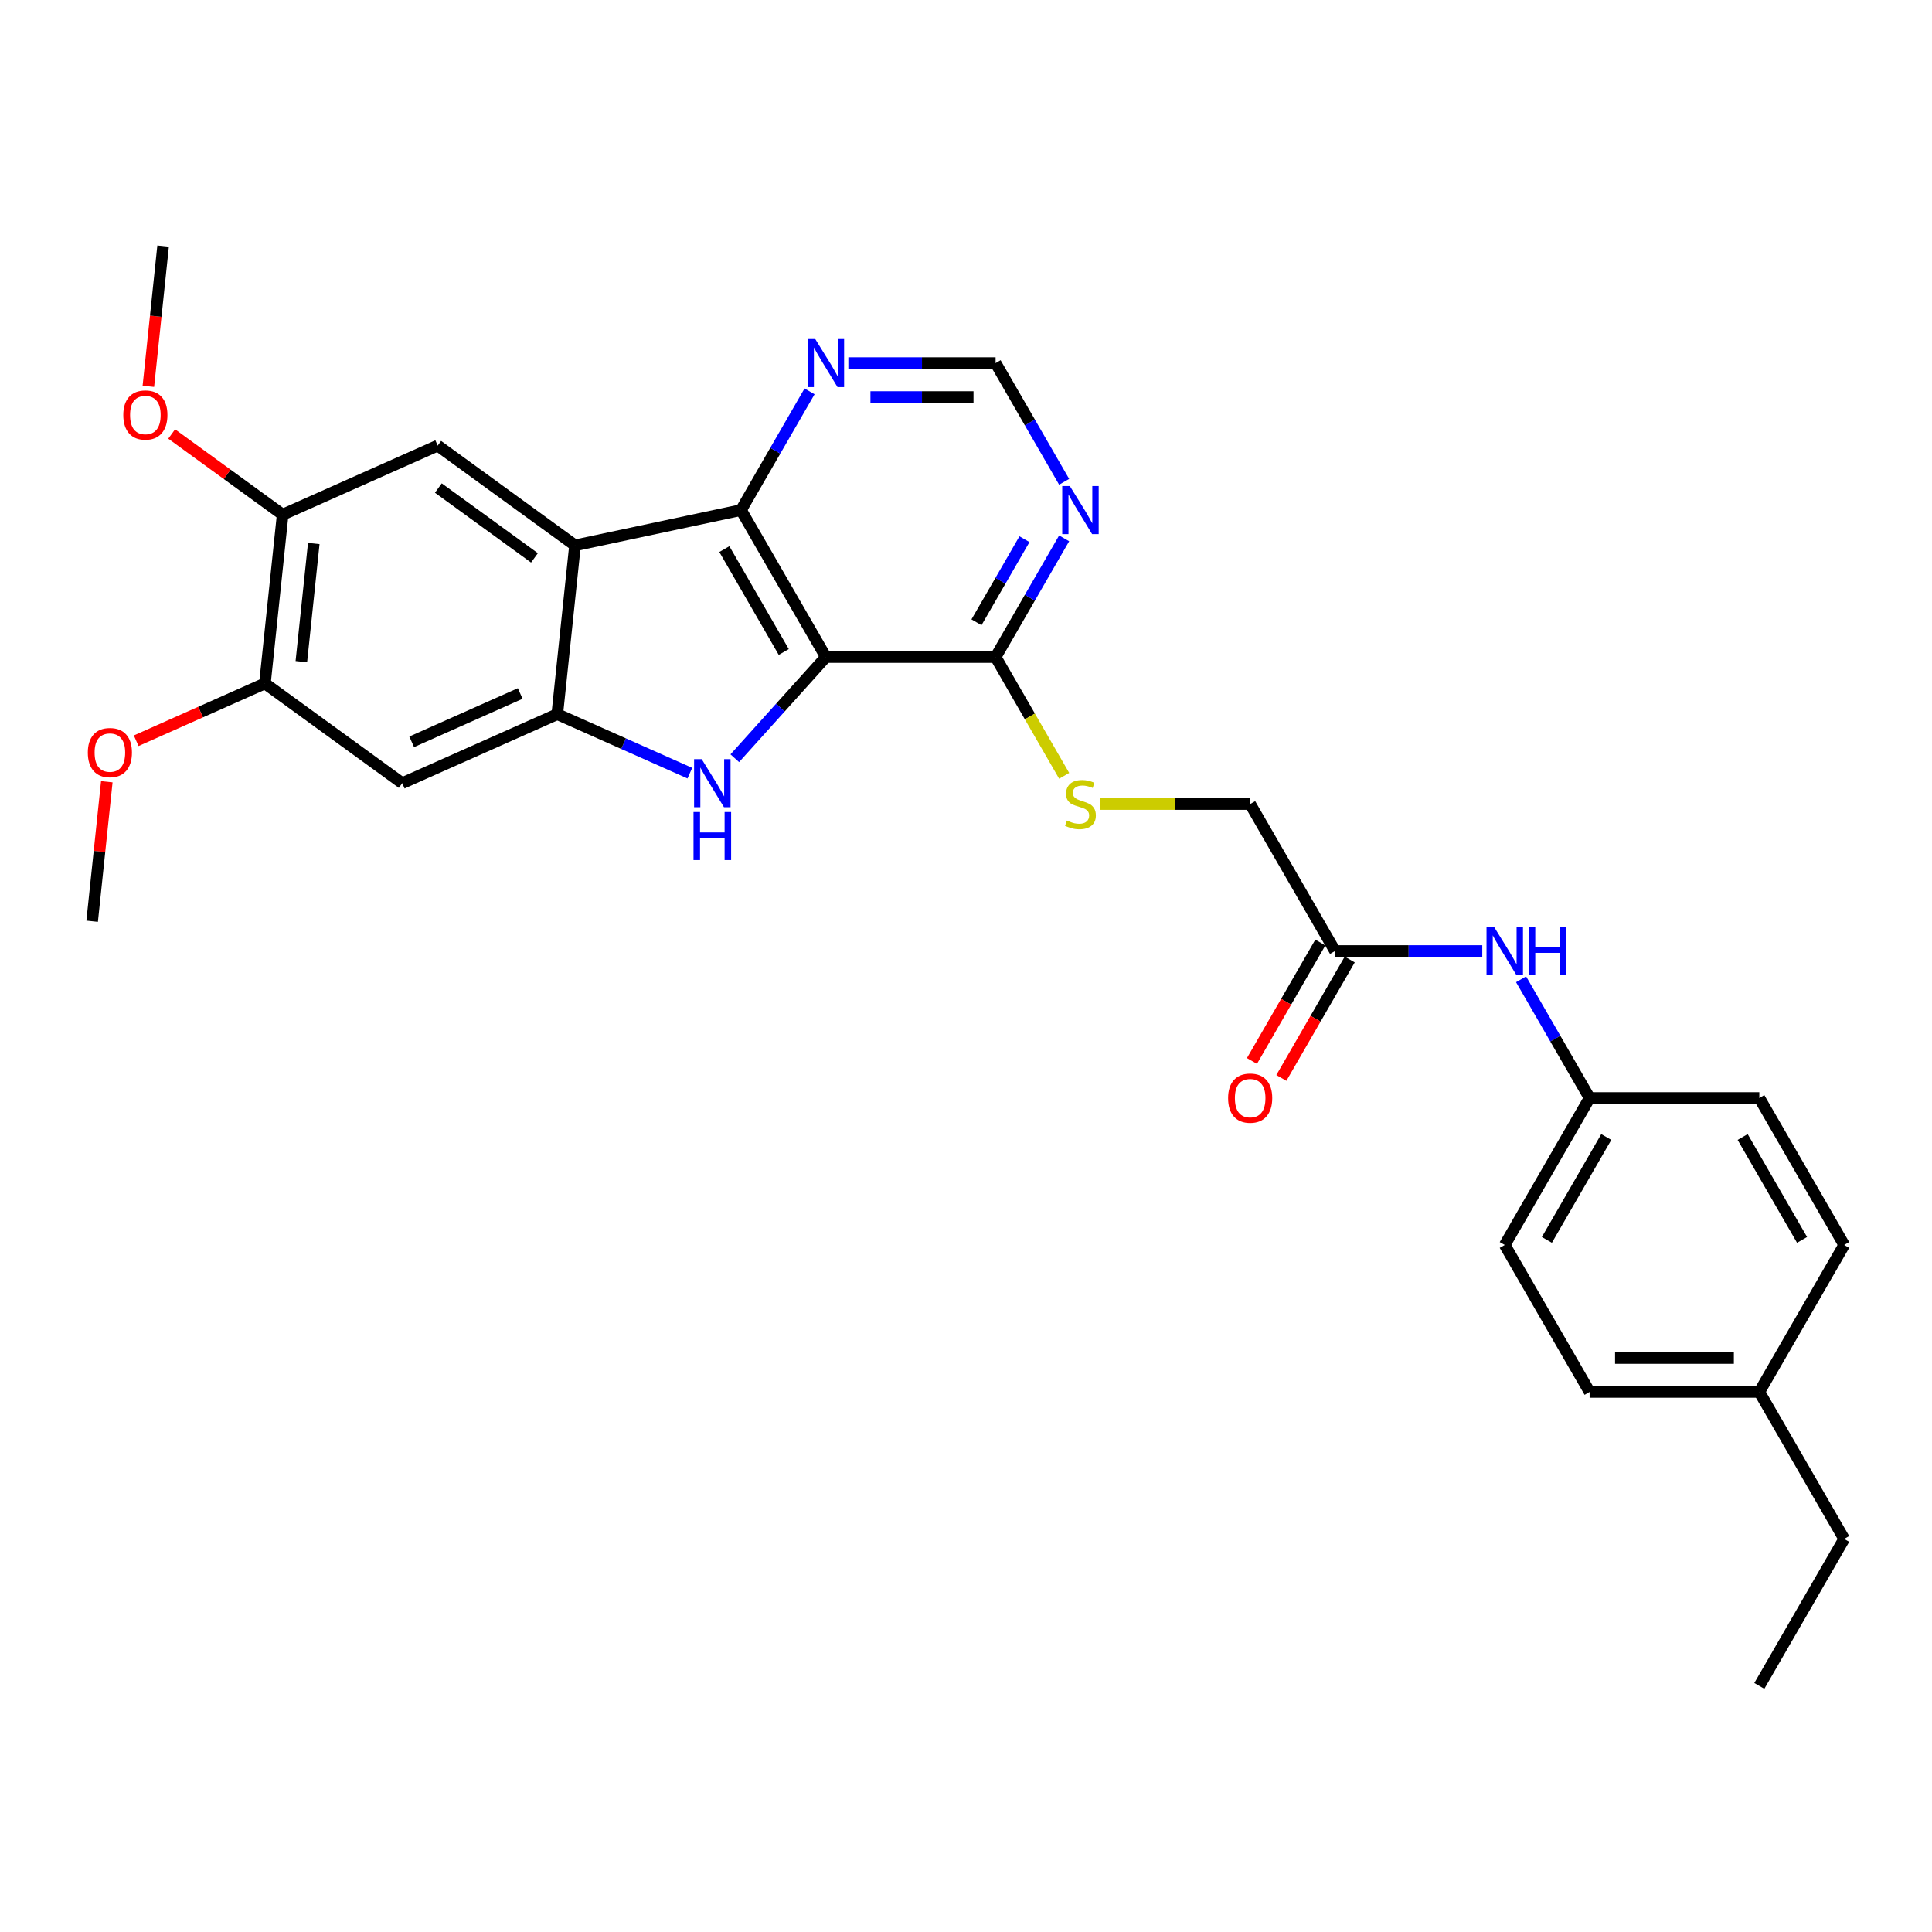 <?xml version='1.0' encoding='iso-8859-1'?>
<svg version='1.1' baseProfile='full'
              xmlns='http://www.w3.org/2000/svg'
                      xmlns:rdkit='http://www.rdkit.org/xml'
                      xmlns:xlink='http://www.w3.org/1999/xlink'
                  xml:space='preserve'
width='1000px' height='1000px' viewBox='0 0 1000 1000'>
<!-- END OF HEADER -->
<rect style='opacity:1.0;fill:#FFFFFF;stroke:none' width='1000' height='1000' x='0' y='0'> </rect>
<path class='bond-0' d='M 427.474,340.091 L 403.9,366.273' style='fill:none;fill-rule:evenodd;stroke:#000000;stroke-width:6px;stroke-linecap:butt;stroke-linejoin:miter;stroke-opacity:1' />
<path class='bond-0' d='M 403.9,366.273 L 380.325,392.455' style='fill:none;fill-rule:evenodd;stroke:#0000FF;stroke-width:6px;stroke-linecap:butt;stroke-linejoin:miter;stroke-opacity:1' />
<path class='bond-3' d='M 427.474,340.091 L 383.552,264.014' style='fill:none;fill-rule:evenodd;stroke:#000000;stroke-width:6px;stroke-linecap:butt;stroke-linejoin:miter;stroke-opacity:1' />
<path class='bond-3' d='M 405.671,337.464 L 374.925,284.21' style='fill:none;fill-rule:evenodd;stroke:#000000;stroke-width:6px;stroke-linecap:butt;stroke-linejoin:miter;stroke-opacity:1' />
<path class='bond-4' d='M 427.474,340.091 L 515.319,340.091' style='fill:none;fill-rule:evenodd;stroke:#000000;stroke-width:6px;stroke-linecap:butt;stroke-linejoin:miter;stroke-opacity:1' />
<path class='bond-2' d='M 357.064,400.194 L 322.754,384.918' style='fill:none;fill-rule:evenodd;stroke:#0000FF;stroke-width:6px;stroke-linecap:butt;stroke-linejoin:miter;stroke-opacity:1' />
<path class='bond-2' d='M 322.754,384.918 L 288.444,369.642' style='fill:none;fill-rule:evenodd;stroke:#000000;stroke-width:6px;stroke-linecap:butt;stroke-linejoin:miter;stroke-opacity:1' />
<path class='bond-1' d='M 297.626,282.279 L 383.552,264.014' style='fill:none;fill-rule:evenodd;stroke:#000000;stroke-width:6px;stroke-linecap:butt;stroke-linejoin:miter;stroke-opacity:1' />
<path class='bond-5' d='M 297.626,282.279 L 226.558,230.644' style='fill:none;fill-rule:evenodd;stroke:#000000;stroke-width:6px;stroke-linecap:butt;stroke-linejoin:miter;stroke-opacity:1' />
<path class='bond-5' d='M 276.639,288.747 L 226.891,252.603' style='fill:none;fill-rule:evenodd;stroke:#000000;stroke-width:6px;stroke-linecap:butt;stroke-linejoin:miter;stroke-opacity:1' />
<path class='bond-29' d='M 297.626,282.279 L 288.444,369.642' style='fill:none;fill-rule:evenodd;stroke:#000000;stroke-width:6px;stroke-linecap:butt;stroke-linejoin:miter;stroke-opacity:1' />
<path class='bond-6' d='M 288.444,369.642 L 208.193,405.372' style='fill:none;fill-rule:evenodd;stroke:#000000;stroke-width:6px;stroke-linecap:butt;stroke-linejoin:miter;stroke-opacity:1' />
<path class='bond-6' d='M 269.26,358.952 L 213.085,383.963' style='fill:none;fill-rule:evenodd;stroke:#000000;stroke-width:6px;stroke-linecap:butt;stroke-linejoin:miter;stroke-opacity:1' />
<path class='bond-8' d='M 383.552,264.014 L 401.288,233.294' style='fill:none;fill-rule:evenodd;stroke:#000000;stroke-width:6px;stroke-linecap:butt;stroke-linejoin:miter;stroke-opacity:1' />
<path class='bond-8' d='M 401.288,233.294 L 419.025,202.573' style='fill:none;fill-rule:evenodd;stroke:#0000FF;stroke-width:6px;stroke-linecap:butt;stroke-linejoin:miter;stroke-opacity:1' />
<path class='bond-7' d='M 515.319,340.091 L 533.056,309.37' style='fill:none;fill-rule:evenodd;stroke:#000000;stroke-width:6px;stroke-linecap:butt;stroke-linejoin:miter;stroke-opacity:1' />
<path class='bond-7' d='M 533.056,309.37 L 550.793,278.649' style='fill:none;fill-rule:evenodd;stroke:#0000FF;stroke-width:6px;stroke-linecap:butt;stroke-linejoin:miter;stroke-opacity:1' />
<path class='bond-7' d='M 505.425,322.09 L 517.841,300.586' style='fill:none;fill-rule:evenodd;stroke:#000000;stroke-width:6px;stroke-linecap:butt;stroke-linejoin:miter;stroke-opacity:1' />
<path class='bond-7' d='M 517.841,300.586 L 530.256,279.081' style='fill:none;fill-rule:evenodd;stroke:#0000FF;stroke-width:6px;stroke-linecap:butt;stroke-linejoin:miter;stroke-opacity:1' />
<path class='bond-11' d='M 515.319,340.091 L 533.066,370.829' style='fill:none;fill-rule:evenodd;stroke:#000000;stroke-width:6px;stroke-linecap:butt;stroke-linejoin:miter;stroke-opacity:1' />
<path class='bond-11' d='M 533.066,370.829 L 550.813,401.567' style='fill:none;fill-rule:evenodd;stroke:#CCCC00;stroke-width:6px;stroke-linecap:butt;stroke-linejoin:miter;stroke-opacity:1' />
<path class='bond-9' d='M 226.558,230.644 L 146.307,266.374' style='fill:none;fill-rule:evenodd;stroke:#000000;stroke-width:6px;stroke-linecap:butt;stroke-linejoin:miter;stroke-opacity:1' />
<path class='bond-10' d='M 208.193,405.372 L 137.125,353.738' style='fill:none;fill-rule:evenodd;stroke:#000000;stroke-width:6px;stroke-linecap:butt;stroke-linejoin:miter;stroke-opacity:1' />
<path class='bond-13' d='M 550.793,249.379 L 533.056,218.659' style='fill:none;fill-rule:evenodd;stroke:#0000FF;stroke-width:6px;stroke-linecap:butt;stroke-linejoin:miter;stroke-opacity:1' />
<path class='bond-13' d='M 533.056,218.659 L 515.319,187.938' style='fill:none;fill-rule:evenodd;stroke:#000000;stroke-width:6px;stroke-linecap:butt;stroke-linejoin:miter;stroke-opacity:1' />
<path class='bond-30' d='M 439.105,187.938 L 477.212,187.938' style='fill:none;fill-rule:evenodd;stroke:#0000FF;stroke-width:6px;stroke-linecap:butt;stroke-linejoin:miter;stroke-opacity:1' />
<path class='bond-30' d='M 477.212,187.938 L 515.319,187.938' style='fill:none;fill-rule:evenodd;stroke:#000000;stroke-width:6px;stroke-linecap:butt;stroke-linejoin:miter;stroke-opacity:1' />
<path class='bond-30' d='M 450.537,205.507 L 477.212,205.507' style='fill:none;fill-rule:evenodd;stroke:#0000FF;stroke-width:6px;stroke-linecap:butt;stroke-linejoin:miter;stroke-opacity:1' />
<path class='bond-30' d='M 477.212,205.507 L 503.887,205.507' style='fill:none;fill-rule:evenodd;stroke:#000000;stroke-width:6px;stroke-linecap:butt;stroke-linejoin:miter;stroke-opacity:1' />
<path class='bond-18' d='M 146.307,266.374 L 117.581,245.504' style='fill:none;fill-rule:evenodd;stroke:#000000;stroke-width:6px;stroke-linecap:butt;stroke-linejoin:miter;stroke-opacity:1' />
<path class='bond-18' d='M 117.581,245.504 L 88.855,224.633' style='fill:none;fill-rule:evenodd;stroke:#FF0000;stroke-width:6px;stroke-linecap:butt;stroke-linejoin:miter;stroke-opacity:1' />
<path class='bond-31' d='M 146.307,266.374 L 137.125,353.738' style='fill:none;fill-rule:evenodd;stroke:#000000;stroke-width:6px;stroke-linecap:butt;stroke-linejoin:miter;stroke-opacity:1' />
<path class='bond-31' d='M 162.403,281.315 L 155.975,342.47' style='fill:none;fill-rule:evenodd;stroke:#000000;stroke-width:6px;stroke-linecap:butt;stroke-linejoin:miter;stroke-opacity:1' />
<path class='bond-19' d='M 137.125,353.738 L 103.808,368.572' style='fill:none;fill-rule:evenodd;stroke:#000000;stroke-width:6px;stroke-linecap:butt;stroke-linejoin:miter;stroke-opacity:1' />
<path class='bond-19' d='M 103.808,368.572 L 70.49,383.406' style='fill:none;fill-rule:evenodd;stroke:#FF0000;stroke-width:6px;stroke-linecap:butt;stroke-linejoin:miter;stroke-opacity:1' />
<path class='bond-16' d='M 569.415,416.167 L 608.251,416.167' style='fill:none;fill-rule:evenodd;stroke:#CCCC00;stroke-width:6px;stroke-linecap:butt;stroke-linejoin:miter;stroke-opacity:1' />
<path class='bond-16' d='M 608.251,416.167 L 647.087,416.167' style='fill:none;fill-rule:evenodd;stroke:#000000;stroke-width:6px;stroke-linecap:butt;stroke-linejoin:miter;stroke-opacity:1' />
<path class='bond-12' d='M 691.01,492.243 L 647.087,416.167' style='fill:none;fill-rule:evenodd;stroke:#000000;stroke-width:6px;stroke-linecap:butt;stroke-linejoin:miter;stroke-opacity:1' />
<path class='bond-14' d='M 691.01,492.243 L 729.117,492.243' style='fill:none;fill-rule:evenodd;stroke:#000000;stroke-width:6px;stroke-linecap:butt;stroke-linejoin:miter;stroke-opacity:1' />
<path class='bond-14' d='M 729.117,492.243 L 767.224,492.243' style='fill:none;fill-rule:evenodd;stroke:#0000FF;stroke-width:6px;stroke-linecap:butt;stroke-linejoin:miter;stroke-opacity:1' />
<path class='bond-15' d='M 683.402,487.851 L 665.706,518.501' style='fill:none;fill-rule:evenodd;stroke:#000000;stroke-width:6px;stroke-linecap:butt;stroke-linejoin:miter;stroke-opacity:1' />
<path class='bond-15' d='M 665.706,518.501 L 648.01,549.151' style='fill:none;fill-rule:evenodd;stroke:#FF0000;stroke-width:6px;stroke-linecap:butt;stroke-linejoin:miter;stroke-opacity:1' />
<path class='bond-15' d='M 698.617,496.635 L 680.922,527.286' style='fill:none;fill-rule:evenodd;stroke:#000000;stroke-width:6px;stroke-linecap:butt;stroke-linejoin:miter;stroke-opacity:1' />
<path class='bond-15' d='M 680.922,527.286 L 663.226,557.936' style='fill:none;fill-rule:evenodd;stroke:#FF0000;stroke-width:6px;stroke-linecap:butt;stroke-linejoin:miter;stroke-opacity:1' />
<path class='bond-17' d='M 787.305,506.878 L 805.041,537.599' style='fill:none;fill-rule:evenodd;stroke:#0000FF;stroke-width:6px;stroke-linecap:butt;stroke-linejoin:miter;stroke-opacity:1' />
<path class='bond-17' d='M 805.041,537.599 L 822.778,568.319' style='fill:none;fill-rule:evenodd;stroke:#000000;stroke-width:6px;stroke-linecap:butt;stroke-linejoin:miter;stroke-opacity:1' />
<path class='bond-21' d='M 822.778,568.319 L 910.623,568.319' style='fill:none;fill-rule:evenodd;stroke:#000000;stroke-width:6px;stroke-linecap:butt;stroke-linejoin:miter;stroke-opacity:1' />
<path class='bond-22' d='M 822.778,568.319 L 778.855,644.395' style='fill:none;fill-rule:evenodd;stroke:#000000;stroke-width:6px;stroke-linecap:butt;stroke-linejoin:miter;stroke-opacity:1' />
<path class='bond-22' d='M 831.405,588.515 L 800.659,641.768' style='fill:none;fill-rule:evenodd;stroke:#000000;stroke-width:6px;stroke-linecap:butt;stroke-linejoin:miter;stroke-opacity:1' />
<path class='bond-27' d='M 76.792,199.965 L 80.607,163.67' style='fill:none;fill-rule:evenodd;stroke:#FF0000;stroke-width:6px;stroke-linecap:butt;stroke-linejoin:miter;stroke-opacity:1' />
<path class='bond-27' d='M 80.607,163.67 L 84.421,127.376' style='fill:none;fill-rule:evenodd;stroke:#000000;stroke-width:6px;stroke-linecap:butt;stroke-linejoin:miter;stroke-opacity:1' />
<path class='bond-26' d='M 55.281,404.63 L 51.486,440.731' style='fill:none;fill-rule:evenodd;stroke:#FF0000;stroke-width:6px;stroke-linecap:butt;stroke-linejoin:miter;stroke-opacity:1' />
<path class='bond-26' d='M 51.486,440.731 L 47.692,476.832' style='fill:none;fill-rule:evenodd;stroke:#000000;stroke-width:6px;stroke-linecap:butt;stroke-linejoin:miter;stroke-opacity:1' />
<path class='bond-20' d='M 910.623,720.471 L 822.778,720.471' style='fill:none;fill-rule:evenodd;stroke:#000000;stroke-width:6px;stroke-linecap:butt;stroke-linejoin:miter;stroke-opacity:1' />
<path class='bond-20' d='M 897.446,702.902 L 835.954,702.902' style='fill:none;fill-rule:evenodd;stroke:#000000;stroke-width:6px;stroke-linecap:butt;stroke-linejoin:miter;stroke-opacity:1' />
<path class='bond-25' d='M 910.623,720.471 L 954.545,796.548' style='fill:none;fill-rule:evenodd;stroke:#000000;stroke-width:6px;stroke-linecap:butt;stroke-linejoin:miter;stroke-opacity:1' />
<path class='bond-32' d='M 910.623,720.471 L 954.545,644.395' style='fill:none;fill-rule:evenodd;stroke:#000000;stroke-width:6px;stroke-linecap:butt;stroke-linejoin:miter;stroke-opacity:1' />
<path class='bond-23' d='M 910.623,568.319 L 954.545,644.395' style='fill:none;fill-rule:evenodd;stroke:#000000;stroke-width:6px;stroke-linecap:butt;stroke-linejoin:miter;stroke-opacity:1' />
<path class='bond-23' d='M 901.996,588.515 L 932.742,641.768' style='fill:none;fill-rule:evenodd;stroke:#000000;stroke-width:6px;stroke-linecap:butt;stroke-linejoin:miter;stroke-opacity:1' />
<path class='bond-24' d='M 778.855,644.395 L 822.778,720.471' style='fill:none;fill-rule:evenodd;stroke:#000000;stroke-width:6px;stroke-linecap:butt;stroke-linejoin:miter;stroke-opacity:1' />
<path class='bond-28' d='M 954.545,796.548 L 910.623,872.624' style='fill:none;fill-rule:evenodd;stroke:#000000;stroke-width:6px;stroke-linecap:butt;stroke-linejoin:miter;stroke-opacity:1' />
<path  class='atom-1' d='M 363.195 392.933
L 371.347 406.11
Q 372.156 407.41, 373.456 409.765
Q 374.756 412.119, 374.826 412.259
L 374.826 392.933
L 378.129 392.933
L 378.129 417.811
L 374.721 417.811
L 365.971 403.405
Q 364.952 401.718, 363.863 399.785
Q 362.809 397.853, 362.493 397.255
L 362.493 417.811
L 359.26 417.811
L 359.26 392.933
L 363.195 392.933
' fill='#0000FF'/>
<path  class='atom-1' d='M 358.961 420.299
L 362.334 420.299
L 362.334 430.876
L 375.054 430.876
L 375.054 420.299
L 378.428 420.299
L 378.428 445.177
L 375.054 445.177
L 375.054 433.687
L 362.334 433.687
L 362.334 445.177
L 358.961 445.177
L 358.961 420.299
' fill='#0000FF'/>
<path  class='atom-8' d='M 553.743 251.576
L 561.895 264.752
Q 562.703 266.052, 564.003 268.407
Q 565.303 270.761, 565.374 270.902
L 565.374 251.576
L 568.677 251.576
L 568.677 276.453
L 565.268 276.453
L 556.519 262.047
Q 555.5 260.36, 554.411 258.428
Q 553.356 256.495, 553.04 255.898
L 553.04 276.453
L 549.808 276.453
L 549.808 251.576
L 553.743 251.576
' fill='#0000FF'/>
<path  class='atom-9' d='M 421.975 175.499
L 430.127 188.676
Q 430.935 189.976, 432.236 192.331
Q 433.536 194.685, 433.606 194.825
L 433.606 175.499
L 436.909 175.499
L 436.909 200.377
L 433.5 200.377
L 424.751 185.971
Q 423.732 184.284, 422.643 182.351
Q 421.589 180.419, 421.272 179.821
L 421.272 200.377
L 418.04 200.377
L 418.04 175.499
L 421.975 175.499
' fill='#0000FF'/>
<path  class='atom-12' d='M 552.214 424.705
Q 552.496 424.811, 553.655 425.303
Q 554.815 425.795, 556.08 426.111
Q 557.38 426.392, 558.645 426.392
Q 560.999 426.392, 562.369 425.268
Q 563.74 424.108, 563.74 422.105
Q 563.74 420.735, 563.037 419.891
Q 562.369 419.048, 561.315 418.591
Q 560.261 418.135, 558.504 417.607
Q 556.29 416.94, 554.955 416.307
Q 553.655 415.675, 552.706 414.34
Q 551.793 413.004, 551.793 410.756
Q 551.793 407.628, 553.901 405.696
Q 556.045 403.763, 560.261 403.763
Q 563.142 403.763, 566.41 405.133
L 565.602 407.839
Q 562.615 406.609, 560.367 406.609
Q 557.942 406.609, 556.607 407.628
Q 555.271 408.612, 555.307 410.334
Q 555.307 411.669, 555.974 412.477
Q 556.677 413.285, 557.661 413.742
Q 558.68 414.199, 560.367 414.726
Q 562.615 415.429, 563.951 416.132
Q 565.286 416.834, 566.235 418.275
Q 567.218 419.681, 567.218 422.105
Q 567.218 425.549, 564.899 427.411
Q 562.615 429.238, 558.785 429.238
Q 556.572 429.238, 554.885 428.746
Q 553.233 428.289, 551.266 427.481
L 552.214 424.705
' fill='#CCCC00'/>
<path  class='atom-15' d='M 773.356 479.804
L 781.508 492.981
Q 782.316 494.281, 783.616 496.635
Q 784.916 498.989, 784.987 499.13
L 784.987 479.804
L 788.29 479.804
L 788.29 504.682
L 784.881 504.682
L 776.132 490.275
Q 775.113 488.589, 774.024 486.656
Q 772.969 484.723, 772.653 484.126
L 772.653 504.682
L 769.42 504.682
L 769.42 479.804
L 773.356 479.804
' fill='#0000FF'/>
<path  class='atom-15' d='M 791.276 479.804
L 794.65 479.804
L 794.65 490.381
L 807.37 490.381
L 807.37 479.804
L 810.743 479.804
L 810.743 504.682
L 807.37 504.682
L 807.37 493.192
L 794.65 493.192
L 794.65 504.682
L 791.276 504.682
L 791.276 479.804
' fill='#0000FF'/>
<path  class='atom-16' d='M 635.667 568.389
Q 635.667 562.416, 638.619 559.078
Q 641.571 555.74, 647.087 555.74
Q 652.604 555.74, 655.556 559.078
Q 658.507 562.416, 658.507 568.389
Q 658.507 574.433, 655.52 577.877
Q 652.534 581.285, 647.087 581.285
Q 641.606 581.285, 638.619 577.877
Q 635.667 574.468, 635.667 568.389
M 647.087 578.474
Q 650.882 578.474, 652.92 575.944
Q 654.993 573.379, 654.993 568.389
Q 654.993 563.505, 652.92 561.046
Q 650.882 558.551, 647.087 558.551
Q 643.292 558.551, 641.219 561.01
Q 639.181 563.47, 639.181 568.389
Q 639.181 573.414, 641.219 575.944
Q 643.292 578.474, 647.087 578.474
' fill='#FF0000'/>
<path  class='atom-19' d='M 63.819 214.81
Q 63.819 208.837, 66.771 205.499
Q 69.722 202.161, 75.239 202.161
Q 80.756 202.161, 83.707 205.499
Q 86.659 208.837, 86.659 214.81
Q 86.659 220.854, 83.672 224.298
Q 80.686 227.706, 75.239 227.706
Q 69.757 227.706, 66.771 224.298
Q 63.819 220.889, 63.819 214.81
M 75.239 224.895
Q 79.034 224.895, 81.072 222.365
Q 83.145 219.8, 83.145 214.81
Q 83.145 209.926, 81.072 207.467
Q 79.034 204.972, 75.239 204.972
Q 71.444 204.972, 69.371 207.431
Q 67.333 209.891, 67.333 214.81
Q 67.333 219.835, 69.371 222.365
Q 71.444 224.895, 75.239 224.895
' fill='#FF0000'/>
<path  class='atom-20' d='M 45.455 389.538
Q 45.455 383.565, 48.406 380.227
Q 51.358 376.889, 56.874 376.889
Q 62.391 376.889, 65.343 380.227
Q 68.294 383.565, 68.294 389.538
Q 68.294 395.582, 65.308 399.026
Q 62.321 402.434, 56.874 402.434
Q 51.393 402.434, 48.406 399.026
Q 45.455 395.617, 45.455 389.538
M 56.874 399.623
Q 60.669 399.623, 62.707 397.093
Q 64.781 394.528, 64.781 389.538
Q 64.781 384.654, 62.707 382.195
Q 60.669 379.7, 56.874 379.7
Q 53.08 379.7, 51.006 382.159
Q 48.968 384.619, 48.968 389.538
Q 48.968 394.563, 51.006 397.093
Q 53.08 399.623, 56.874 399.623
' fill='#FF0000'/>
</svg>
